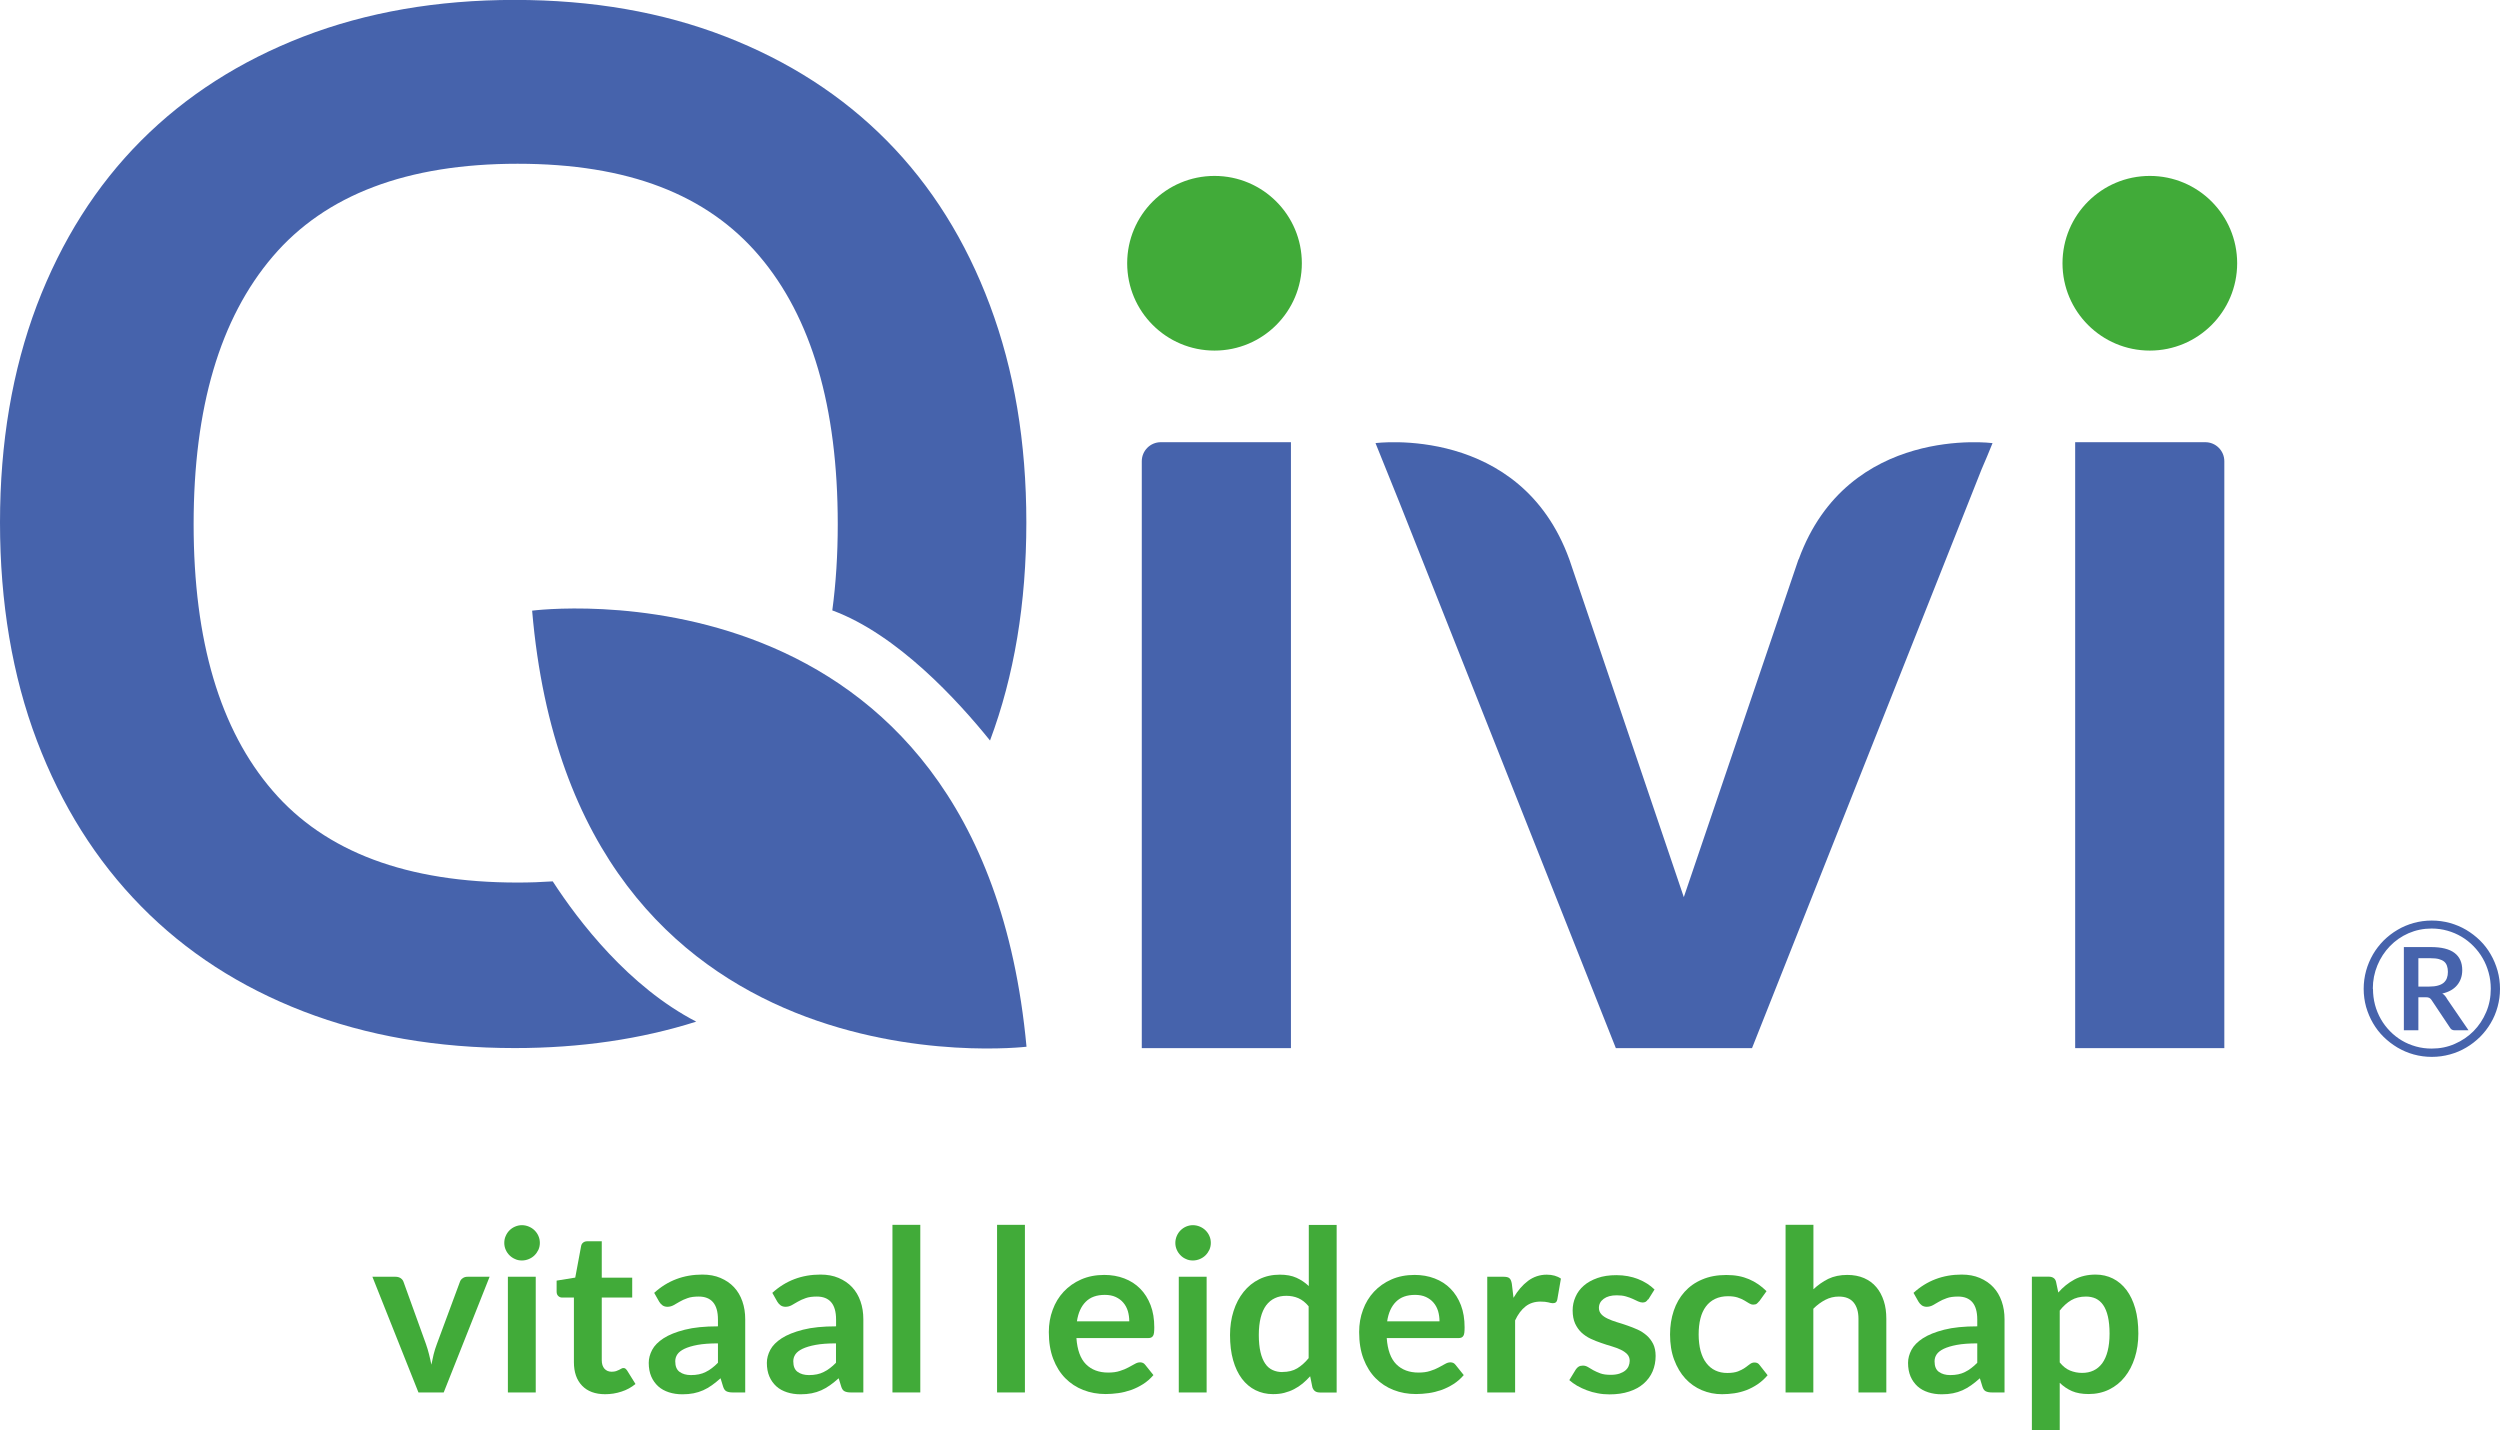 <?xml version="1.0" encoding="UTF-8"?><svg id="Laag_1" xmlns="http://www.w3.org/2000/svg" viewBox="0 0 298 170.48"><defs><style>.cls-1{fill:#41ab39;}.cls-2{fill:#4663ac;}</style></defs><path class="cls-1" d="M52.89,165.98h-3.01l-5.49-13.79h2.76c.24,0,.44.06.61.17.17.12.28.26.34.44l2.66,7.37c.15.43.28.85.38,1.26.1.41.2.83.28,1.24.08-.41.17-.82.27-1.24.1-.41.24-.83.4-1.26l2.73-7.37c.06-.18.17-.33.34-.44.16-.12.35-.17.58-.17h2.62l-5.47,13.79Z"/><path class="cls-1" d="M64.35,148.16c0,.29-.06.56-.17.81-.12.25-.27.47-.46.66-.19.19-.42.34-.68.45-.26.11-.54.17-.83.17s-.56-.05-.81-.17c-.26-.11-.48-.26-.67-.45-.19-.19-.34-.41-.45-.66-.11-.25-.17-.52-.17-.81s.05-.57.17-.83c.11-.26.26-.48.45-.67.19-.19.41-.34.67-.45s.53-.17.81-.17.57.06.83.17.49.26.68.45c.19.19.35.41.46.67.12.26.17.54.17.83M63.86,165.98h-3.32v-13.79h3.32v13.79Z"/><path class="cls-1" d="M72.14,166.19c-1.19,0-2.11-.34-2.76-1.02-.65-.68-.97-1.61-.97-2.8v-7.7h-1.4c-.18,0-.33-.06-.46-.18-.13-.12-.2-.29-.2-.52v-1.32l2.22-.36.7-3.76c.03-.18.12-.32.25-.42.13-.1.29-.15.49-.15h1.72v4.34h3.63v2.37h-3.63v7.47c0,.43.11.77.32,1.01.22.24.5.36.86.36.21,0,.38-.03.52-.07.14-.05.26-.1.36-.15.1-.05.2-.11.28-.15.08-.05.16-.07.24-.07.1,0,.18.02.24.07.06.05.13.12.2.22l1,1.61c-.48.4-1.04.71-1.67.91-.63.21-1.28.31-1.95.31"/><path class="cls-1" d="M88.82,165.98h-1.49c-.31,0-.56-.05-.74-.14-.18-.09-.31-.28-.4-.57l-.3-.98c-.35.31-.69.59-1.03.83-.34.24-.68.44-1.04.6-.36.16-.74.28-1.14.36-.4.08-.85.12-1.34.12-.58,0-1.12-.08-1.61-.24-.49-.16-.92-.39-1.27-.71-.35-.32-.63-.71-.83-1.17-.2-.47-.3-1.01-.3-1.63,0-.52.14-1.04.41-1.55.27-.51.73-.97,1.36-1.38.64-.41,1.48-.75,2.54-1.02,1.06-.27,2.37-.4,3.94-.4v-.81c0-.93-.2-1.62-.59-2.07-.39-.45-.96-.67-1.7-.67-.54,0-.99.06-1.34.19-.36.12-.67.27-.93.42-.27.16-.51.3-.73.42-.22.12-.47.19-.74.19-.22,0-.42-.06-.58-.17-.16-.12-.29-.26-.39-.43l-.6-1.06c1.59-1.45,3.5-2.18,5.74-2.18.81,0,1.53.13,2.16.4.63.27,1.17.63,1.61,1.1.44.47.77,1.03,1,1.69.23.65.34,1.37.34,2.15v8.71ZM82.37,163.91c.34,0,.65-.03.94-.09.29-.06.56-.15.81-.28.26-.12.5-.28.74-.46.24-.18.48-.39.72-.64v-2.31c-.97,0-1.78.06-2.43.18-.65.12-1.17.28-1.57.47-.39.19-.67.41-.84.66-.17.25-.25.53-.25.83,0,.59.17,1.01.52,1.26.35.25.79.38,1.35.38"/><path class="cls-1" d="M102.9,165.98h-1.49c-.31,0-.56-.05-.74-.14-.18-.09-.31-.28-.4-.57l-.3-.98c-.35.31-.69.59-1.03.83-.34.24-.68.44-1.04.6-.36.16-.74.28-1.14.36-.4.08-.85.12-1.34.12-.58,0-1.12-.08-1.61-.24-.49-.16-.92-.39-1.27-.71-.35-.32-.63-.71-.83-1.17-.2-.47-.3-1.01-.3-1.63,0-.52.14-1.04.41-1.55.27-.51.73-.97,1.36-1.38.64-.41,1.48-.75,2.54-1.02,1.06-.27,2.37-.4,3.94-.4v-.81c0-.93-.2-1.62-.59-2.07-.39-.45-.96-.67-1.7-.67-.54,0-.99.06-1.34.19-.36.12-.67.27-.93.42-.27.16-.51.3-.73.42-.22.12-.47.19-.74.19-.22,0-.42-.06-.58-.17-.16-.12-.29-.26-.39-.43l-.6-1.06c1.59-1.45,3.5-2.18,5.74-2.18.81,0,1.53.13,2.16.4.63.27,1.17.63,1.61,1.1.44.47.77,1.03,1,1.69.23.65.34,1.37.34,2.15v8.71ZM96.44,163.91c.34,0,.65-.03.94-.09.29-.06.56-.15.81-.28.26-.12.5-.28.74-.46.24-.18.48-.39.72-.64v-2.31c-.97,0-1.78.06-2.43.18-.65.12-1.17.28-1.57.47-.39.19-.67.41-.84.66-.17.25-.25.53-.25.83,0,.59.17,1.01.52,1.26.35.25.79.38,1.35.38"/><rect class="cls-1" x="106.38" y="146" width="3.32" height="19.98"/><rect class="cls-1" x="118.85" y="146" width="3.32" height="19.98"/><path class="cls-1" d="M131.62,151.97c.87,0,1.67.14,2.4.42.73.28,1.36.68,1.89,1.22.53.53.94,1.19,1.24,1.96.3.78.44,1.66.44,2.65,0,.25-.01.46-.03.63-.02.17-.06.29-.12.39-.06.09-.14.16-.23.2-.1.04-.22.06-.38.06h-8.52c.1,1.42.48,2.46,1.14,3.12.66.66,1.54.99,2.64.99.54,0,1-.06,1.39-.19.39-.12.73-.26,1.02-.42.29-.15.55-.29.77-.42.22-.13.43-.19.64-.19.13,0,.25.03.35.08.1.05.18.13.26.23l.97,1.21c-.37.43-.78.79-1.24,1.08-.46.29-.93.52-1.43.7-.5.17-1,.3-1.52.37-.52.07-1.02.11-1.5.11-.96,0-1.85-.16-2.67-.48s-1.54-.79-2.15-1.41c-.61-.62-1.09-1.39-1.44-2.31-.35-.92-.52-1.98-.52-3.19,0-.94.15-1.83.46-2.65.3-.83.74-1.55,1.31-2.16.57-.61,1.26-1.1,2.08-1.46.82-.36,1.74-.54,2.78-.54M131.69,154.35c-.97,0-1.72.27-2.27.82s-.9,1.32-1.05,2.33h6.24c0-.43-.06-.84-.17-1.22-.12-.38-.29-.71-.54-1-.24-.29-.55-.51-.91-.68-.37-.17-.8-.25-1.29-.25"/><path class="cls-1" d="M144.33,148.16c0,.29-.06.56-.17.81-.12.25-.27.47-.46.66-.19.19-.42.34-.68.45-.26.11-.54.17-.83.17s-.56-.05-.81-.17c-.26-.11-.48-.26-.66-.45-.19-.19-.34-.41-.45-.66-.11-.25-.17-.52-.17-.81s.06-.57.17-.83c.11-.26.26-.48.45-.67.19-.19.41-.34.66-.45.26-.11.53-.17.81-.17s.57.06.83.17.49.26.68.45c.19.19.35.41.46.67.12.26.17.54.17.83M143.83,165.98h-3.32v-13.79h3.32v13.79Z"/><path class="cls-1" d="M157.29,165.98c-.43,0-.71-.2-.85-.6l-.27-1.33c-.29.32-.59.61-.9.87-.32.26-.65.48-1.02.67-.36.19-.75.33-1.17.44s-.87.15-1.35.15c-.75,0-1.44-.16-2.07-.47-.63-.31-1.17-.77-1.62-1.36-.45-.6-.8-1.33-1.05-2.21-.25-.88-.37-1.88-.37-3.01,0-1.02.14-1.97.42-2.85.28-.88.68-1.64,1.2-2.29.52-.65,1.14-1.15,1.87-1.51s1.54-.54,2.45-.54c.77,0,1.43.12,1.98.37.55.25,1.04.58,1.47.99v-7.29h3.32v19.98h-2.03ZM152.86,163.54c.69,0,1.28-.14,1.76-.43.48-.29.94-.69,1.37-1.22v-6.18c-.38-.46-.79-.78-1.23-.97-.44-.19-.92-.28-1.43-.28s-.96.09-1.36.28c-.41.19-.75.47-1.04.85-.28.38-.5.86-.65,1.45-.15.59-.23,1.28-.23,2.08s.07,1.49.2,2.05c.13.56.32,1.02.56,1.37.24.36.54.61.89.77.35.16.74.24,1.17.24"/><path class="cls-1" d="M168.61,151.97c.87,0,1.67.14,2.4.42.73.28,1.36.68,1.89,1.22.53.53.94,1.19,1.24,1.96.3.78.44,1.66.44,2.65,0,.25-.01.46-.03.63-.02.17-.06.29-.12.39-.06.09-.14.16-.23.2-.1.04-.22.06-.38.06h-8.52c.1,1.42.48,2.46,1.14,3.12.66.66,1.54.99,2.64.99.54,0,1-.06,1.39-.19.39-.12.73-.26,1.02-.42.29-.15.55-.29.77-.42.22-.13.43-.19.64-.19.13,0,.25.03.35.08.1.05.18.13.26.23l.97,1.21c-.37.43-.78.79-1.24,1.08-.46.29-.93.52-1.43.7-.5.17-1,.3-1.52.37-.52.07-1.02.11-1.5.11-.96,0-1.85-.16-2.67-.48s-1.54-.79-2.15-1.41c-.61-.62-1.09-1.39-1.44-2.31-.35-.92-.52-1.98-.52-3.19,0-.94.15-1.83.46-2.65.3-.83.74-1.55,1.31-2.16.57-.61,1.26-1.1,2.08-1.46.82-.36,1.74-.54,2.78-.54M168.67,154.35c-.97,0-1.72.27-2.27.82s-.9,1.32-1.05,2.33h6.24c0-.43-.06-.84-.17-1.22-.12-.38-.29-.71-.54-1-.24-.29-.55-.51-.91-.68-.37-.17-.8-.25-1.29-.25"/><path class="cls-1" d="M177.28,165.98v-13.79h1.95c.34,0,.58.06.71.19.13.12.22.34.27.65l.2,1.67c.49-.85,1.07-1.52,1.73-2.02.66-.49,1.41-.74,2.23-.74.68,0,1.25.16,1.69.47l-.43,2.49c-.03.16-.09.27-.17.34-.09.07-.21.1-.36.1-.13,0-.32-.03-.55-.1-.23-.06-.54-.09-.93-.09-.69,0-1.28.19-1.77.57-.49.38-.91.94-1.25,1.67v8.59h-3.32Z"/><path class="cls-1" d="M196.45,154.87c-.09.14-.18.24-.28.3-.1.06-.23.09-.38.09-.16,0-.33-.05-.52-.13-.18-.09-.4-.19-.64-.3s-.52-.21-.83-.3c-.31-.09-.67-.13-1.09-.13-.66,0-1.17.14-1.55.42-.38.28-.57.64-.57,1.09,0,.29.1.54.29.75s.45.38.77.53c.32.15.68.29,1.08.41.4.12.82.25,1.24.4.42.14.83.31,1.24.49.4.18.76.42,1.08.7.32.28.57.62.77,1.01.19.39.29.87.29,1.43,0,.66-.12,1.27-.36,1.84-.24.56-.6,1.04-1.06,1.45-.47.41-1.04.73-1.73.95-.69.23-1.47.34-2.36.34-.47,0-.94-.04-1.39-.13-.45-.08-.89-.2-1.3-.36s-.8-.33-1.16-.54-.66-.43-.93-.67l.77-1.26c.1-.15.21-.27.35-.35.14-.08.3-.12.51-.12s.4.06.59.17c.18.12.4.24.64.38.24.13.53.26.85.38.33.12.74.17,1.24.17.39,0,.73-.05,1.02-.14.28-.1.52-.22.7-.37.18-.15.32-.33.4-.53.08-.2.13-.41.13-.62,0-.32-.1-.59-.29-.79s-.45-.39-.77-.54-.68-.29-1.09-.41-.83-.25-1.25-.4c-.43-.14-.84-.31-1.25-.5-.41-.19-.77-.44-1.09-.73-.32-.3-.57-.66-.77-1.09-.19-.43-.29-.95-.29-1.56,0-.56.11-1.1.34-1.61.22-.51.55-.96.99-1.34.43-.38.98-.68,1.63-.91.65-.23,1.4-.34,2.25-.34.95,0,1.82.16,2.6.47.78.31,1.43.73,1.95,1.24l-.75,1.2Z"/><path class="cls-1" d="M209.7,155.1c-.1.13-.2.22-.29.3-.09.07-.23.11-.41.11s-.34-.05-.5-.15c-.16-.1-.36-.22-.58-.35-.22-.13-.49-.25-.8-.35-.31-.1-.69-.15-1.15-.15-.58,0-1.09.11-1.53.32-.44.21-.8.51-1.1.91-.29.39-.51.87-.65,1.43-.14.56-.21,1.19-.21,1.9s.08,1.39.23,1.96c.16.57.38,1.06.68,1.44.3.39.65.69,1.08.89.42.2.9.3,1.42.3s.96-.07,1.28-.19c.33-.13.6-.27.83-.43.22-.16.42-.3.58-.43s.35-.2.56-.2c.27,0,.47.1.61.31l.95,1.21c-.37.43-.77.79-1.2,1.08-.43.29-.88.52-1.34.7-.46.17-.94.3-1.43.37s-.98.11-1.46.11c-.85,0-1.65-.16-2.41-.48-.75-.32-1.41-.78-1.97-1.39-.56-.61-1-1.36-1.33-2.24-.33-.88-.49-1.89-.49-3.02,0-1.01.15-1.95.44-2.82.29-.86.72-1.61,1.28-2.24.57-.63,1.26-1.13,2.1-1.48.83-.36,1.79-.54,2.88-.54s1.93.17,2.71.5c.78.33,1.47.81,2.09,1.43l-.87,1.21Z"/><path class="cls-1" d="M212.84,165.98v-19.98h3.32v7.68c.54-.51,1.13-.92,1.77-1.24.65-.31,1.4-.47,2.27-.47.75,0,1.42.13,2,.38.58.26,1.07.61,1.46,1.08.39.46.68,1.01.89,1.65s.3,1.35.3,2.12v8.78h-3.32v-8.78c0-.84-.2-1.49-.59-1.96-.39-.46-.97-.69-1.75-.69-.57,0-1.11.13-1.61.39-.5.26-.98.61-1.43,1.06v9.98h-3.32Z"/><path class="cls-1" d="M238.93,165.98h-1.49c-.31,0-.56-.05-.74-.14-.18-.09-.31-.28-.4-.57l-.3-.98c-.35.31-.69.59-1.03.83-.34.24-.68.44-1.04.6-.36.16-.74.28-1.14.36-.4.08-.85.12-1.34.12-.58,0-1.12-.08-1.61-.24-.49-.16-.92-.39-1.27-.71-.35-.32-.63-.71-.83-1.17-.2-.47-.3-1.01-.3-1.63,0-.52.14-1.04.41-1.55.27-.51.73-.97,1.36-1.38.64-.41,1.48-.75,2.54-1.02,1.06-.27,2.37-.4,3.94-.4v-.81c0-.93-.2-1.62-.59-2.07-.39-.45-.96-.67-1.7-.67-.54,0-.99.06-1.34.19-.36.12-.67.27-.93.42-.27.16-.51.3-.73.42-.22.12-.47.19-.74.19-.22,0-.42-.06-.58-.17-.16-.12-.29-.26-.39-.43l-.6-1.06c1.59-1.45,3.5-2.18,5.74-2.18.81,0,1.53.13,2.16.4.63.27,1.17.63,1.61,1.1.44.47.77,1.03,1,1.69.23.65.34,1.37.34,2.15v8.71ZM232.48,163.91c.34,0,.65-.03.94-.09.29-.06.56-.15.81-.28.26-.12.5-.28.74-.46.24-.18.48-.39.72-.64v-2.31c-.97,0-1.78.06-2.43.18-.65.12-1.17.28-1.57.47-.39.19-.67.41-.84.66-.17.25-.25.53-.25.83,0,.59.17,1.01.52,1.26.35.25.79.38,1.35.38"/><path class="cls-1" d="M242.2,170.48v-18.3h2.03c.21,0,.4.05.55.15.15.1.25.25.3.46l.27,1.28c.55-.64,1.19-1.15,1.92-1.55.72-.39,1.57-.59,2.53-.59.75,0,1.44.16,2.06.47s1.16.77,1.61,1.36c.45.6.8,1.33,1.05,2.2.25.87.37,1.88.37,3.01,0,1.03-.14,1.98-.42,2.86-.28.88-.67,1.64-1.19,2.29-.51.65-1.14,1.15-1.87,1.51-.73.36-1.55.54-2.45.54-.78,0-1.44-.12-1.98-.35-.54-.24-1.03-.57-1.46-.99v5.65h-3.32ZM248.65,154.55c-.69,0-1.28.15-1.77.44-.49.29-.94.7-1.36,1.23v6.18c.38.47.79.79,1.23.97.44.18.92.28,1.43.28s.96-.09,1.36-.28c.41-.19.75-.48,1.04-.86.28-.39.5-.87.65-1.46.15-.59.23-1.28.23-2.08s-.07-1.49-.2-2.05c-.13-.56-.32-1.01-.56-1.36-.24-.35-.54-.6-.88-.77-.35-.16-.74-.24-1.18-.24"/><path class="cls-2" d="M136.09,124.94h17.79V52.71h-15.51c-1.26,0-2.27,1.02-2.27,2.27v69.96Z"/><path class="cls-2" d="M265.15,124.94h-17.79V52.71h15.51c1.26,0,2.27,1.02,2.27,2.27v69.96Z"/><path class="cls-1" d="M155.18,31.38c0,5.75-4.66,10.41-10.41,10.41s-10.41-4.66-10.41-10.41,4.66-10.41,10.41-10.41,10.41,4.66,10.41,10.41"/><path class="cls-1" d="M266.67,31.38c0,5.75-4.66,10.41-10.41,10.41s-10.41-4.66-10.41-10.41,4.66-10.41,10.41-10.41,10.41,4.66,10.41,10.41"/><path class="cls-2" d="M63.43,72.79s53.44-7.02,58.93,51.98c0,0-53.94,6.45-58.93-51.98"/><path class="cls-2" d="M65.87,105.06c-1.35.09-2.73.14-4.17.14-13.18,0-22.91-3.64-29.19-10.93-6.29-7.28-9.43-17.88-9.43-31.78s3.14-24.54,9.43-31.91c6.28-7.37,16.02-11.06,29.19-11.06s22.58,3.66,28.81,10.99c6.23,7.33,9.35,17.99,9.35,31.97,0,3.66-.22,7.08-.65,10.28,7.73,2.84,14.95,10.73,18.8,15.51,2.89-7.72,4.33-16.38,4.33-25.99s-1.45-18.16-4.34-25.89c-2.89-7.72-6.99-14.26-12.29-19.62-5.3-5.36-11.71-9.49-19.23-12.41-7.52-2.92-15.89-4.37-25.13-4.37s-17.64,1.46-25.19,4.37c-7.55,2.92-14,7.05-19.35,12.41-5.34,5.36-9.48,11.9-12.42,19.62C1.47,44.13,0,52.76,0,62.29s1.47,18.28,4.4,26c2.93,7.72,7.07,14.3,12.42,19.74,5.34,5.44,11.79,9.61,19.35,12.53,7.55,2.91,15.95,4.37,25.19,4.37,7.83,0,15.03-1.06,21.63-3.15-8.05-4.17-14-11.94-17.11-16.73"/><path class="cls-2" d="M281.75,117.87c0-.75.1-1.47.29-2.16.19-.69.47-1.34.82-1.95.35-.6.78-1.15,1.27-1.65.5-.49,1.05-.92,1.65-1.27.6-.36,1.25-.63,1.93-.82.69-.19,1.41-.29,2.16-.29s1.47.1,2.16.29c.69.19,1.34.47,1.94.82.6.36,1.15.78,1.65,1.27.5.49.92,1.04,1.27,1.65.35.6.62,1.25.82,1.95.19.69.29,1.41.29,2.16s-.1,1.46-.29,2.15-.46,1.34-.82,1.94c-.35.6-.78,1.15-1.27,1.64-.5.49-1.05.92-1.65,1.27-.6.36-1.25.63-1.94.82-.69.19-1.41.29-2.16.29s-1.47-.1-2.16-.29c-.69-.19-1.33-.47-1.93-.82-.6-.36-1.15-.78-1.65-1.27-.5-.49-.92-1.04-1.27-1.64-.35-.6-.62-1.25-.82-1.93-.19-.69-.29-1.41-.29-2.16M282.86,117.87c0,.66.08,1.29.24,1.9.16.61.4,1.18.7,1.71.3.53.67,1.01,1.09,1.44.42.43.89.8,1.41,1.11.52.31,1.08.54,1.68.71.6.17,1.23.25,1.88.25.98,0,1.9-.18,2.75-.56.86-.37,1.6-.88,2.24-1.52.63-.64,1.13-1.39,1.5-2.26.37-.86.55-1.79.55-2.79,0-.66-.08-1.3-.25-1.91-.17-.62-.4-1.19-.71-1.72-.3-.53-.67-1.01-1.1-1.45-.43-.44-.9-.81-1.42-1.12-.52-.31-1.08-.55-1.68-.72-.6-.17-1.23-.26-1.89-.26-.98,0-1.89.19-2.75.56-.85.37-1.59.89-2.22,1.54-.63.65-1.13,1.41-1.49,2.28-.36.87-.55,1.8-.55,2.8M288.27,118.87v3.94h-1.73v-9.92h3.2c1.28,0,2.22.23,2.84.7.61.46.92,1.15.92,2.05,0,.7-.2,1.29-.6,1.78-.4.49-.99.83-1.78,1.01.13.07.24.17.33.28.09.11.18.24.26.39l2.54,3.71h-1.65c-.24,0-.43-.09-.54-.28l-2.24-3.36c-.07-.1-.15-.17-.24-.22s-.23-.08-.43-.08h-.89ZM288.27,117.6h1.29c.41,0,.76-.04,1.04-.12.29-.08.51-.19.69-.34.17-.15.3-.33.38-.55s.12-.46.12-.74-.04-.52-.11-.72-.18-.38-.34-.51c-.16-.13-.37-.23-.63-.3-.26-.07-.58-.1-.97-.1h-1.47v3.38Z"/><path class="cls-2" d="M237.51,52.82s-17.24-2.26-23.1,13.84l-.03.02-13.67,40.26-13.32-39.3c-.09-.29-.19-.58-.29-.86l-.04-.11h0c-5.85-16.12-23.1-13.85-23.1-13.85l2.86,7.09,25.79,65.03h16.23l27.37-69.01c.43-.99.87-2.03,1.3-3.11"/></svg>